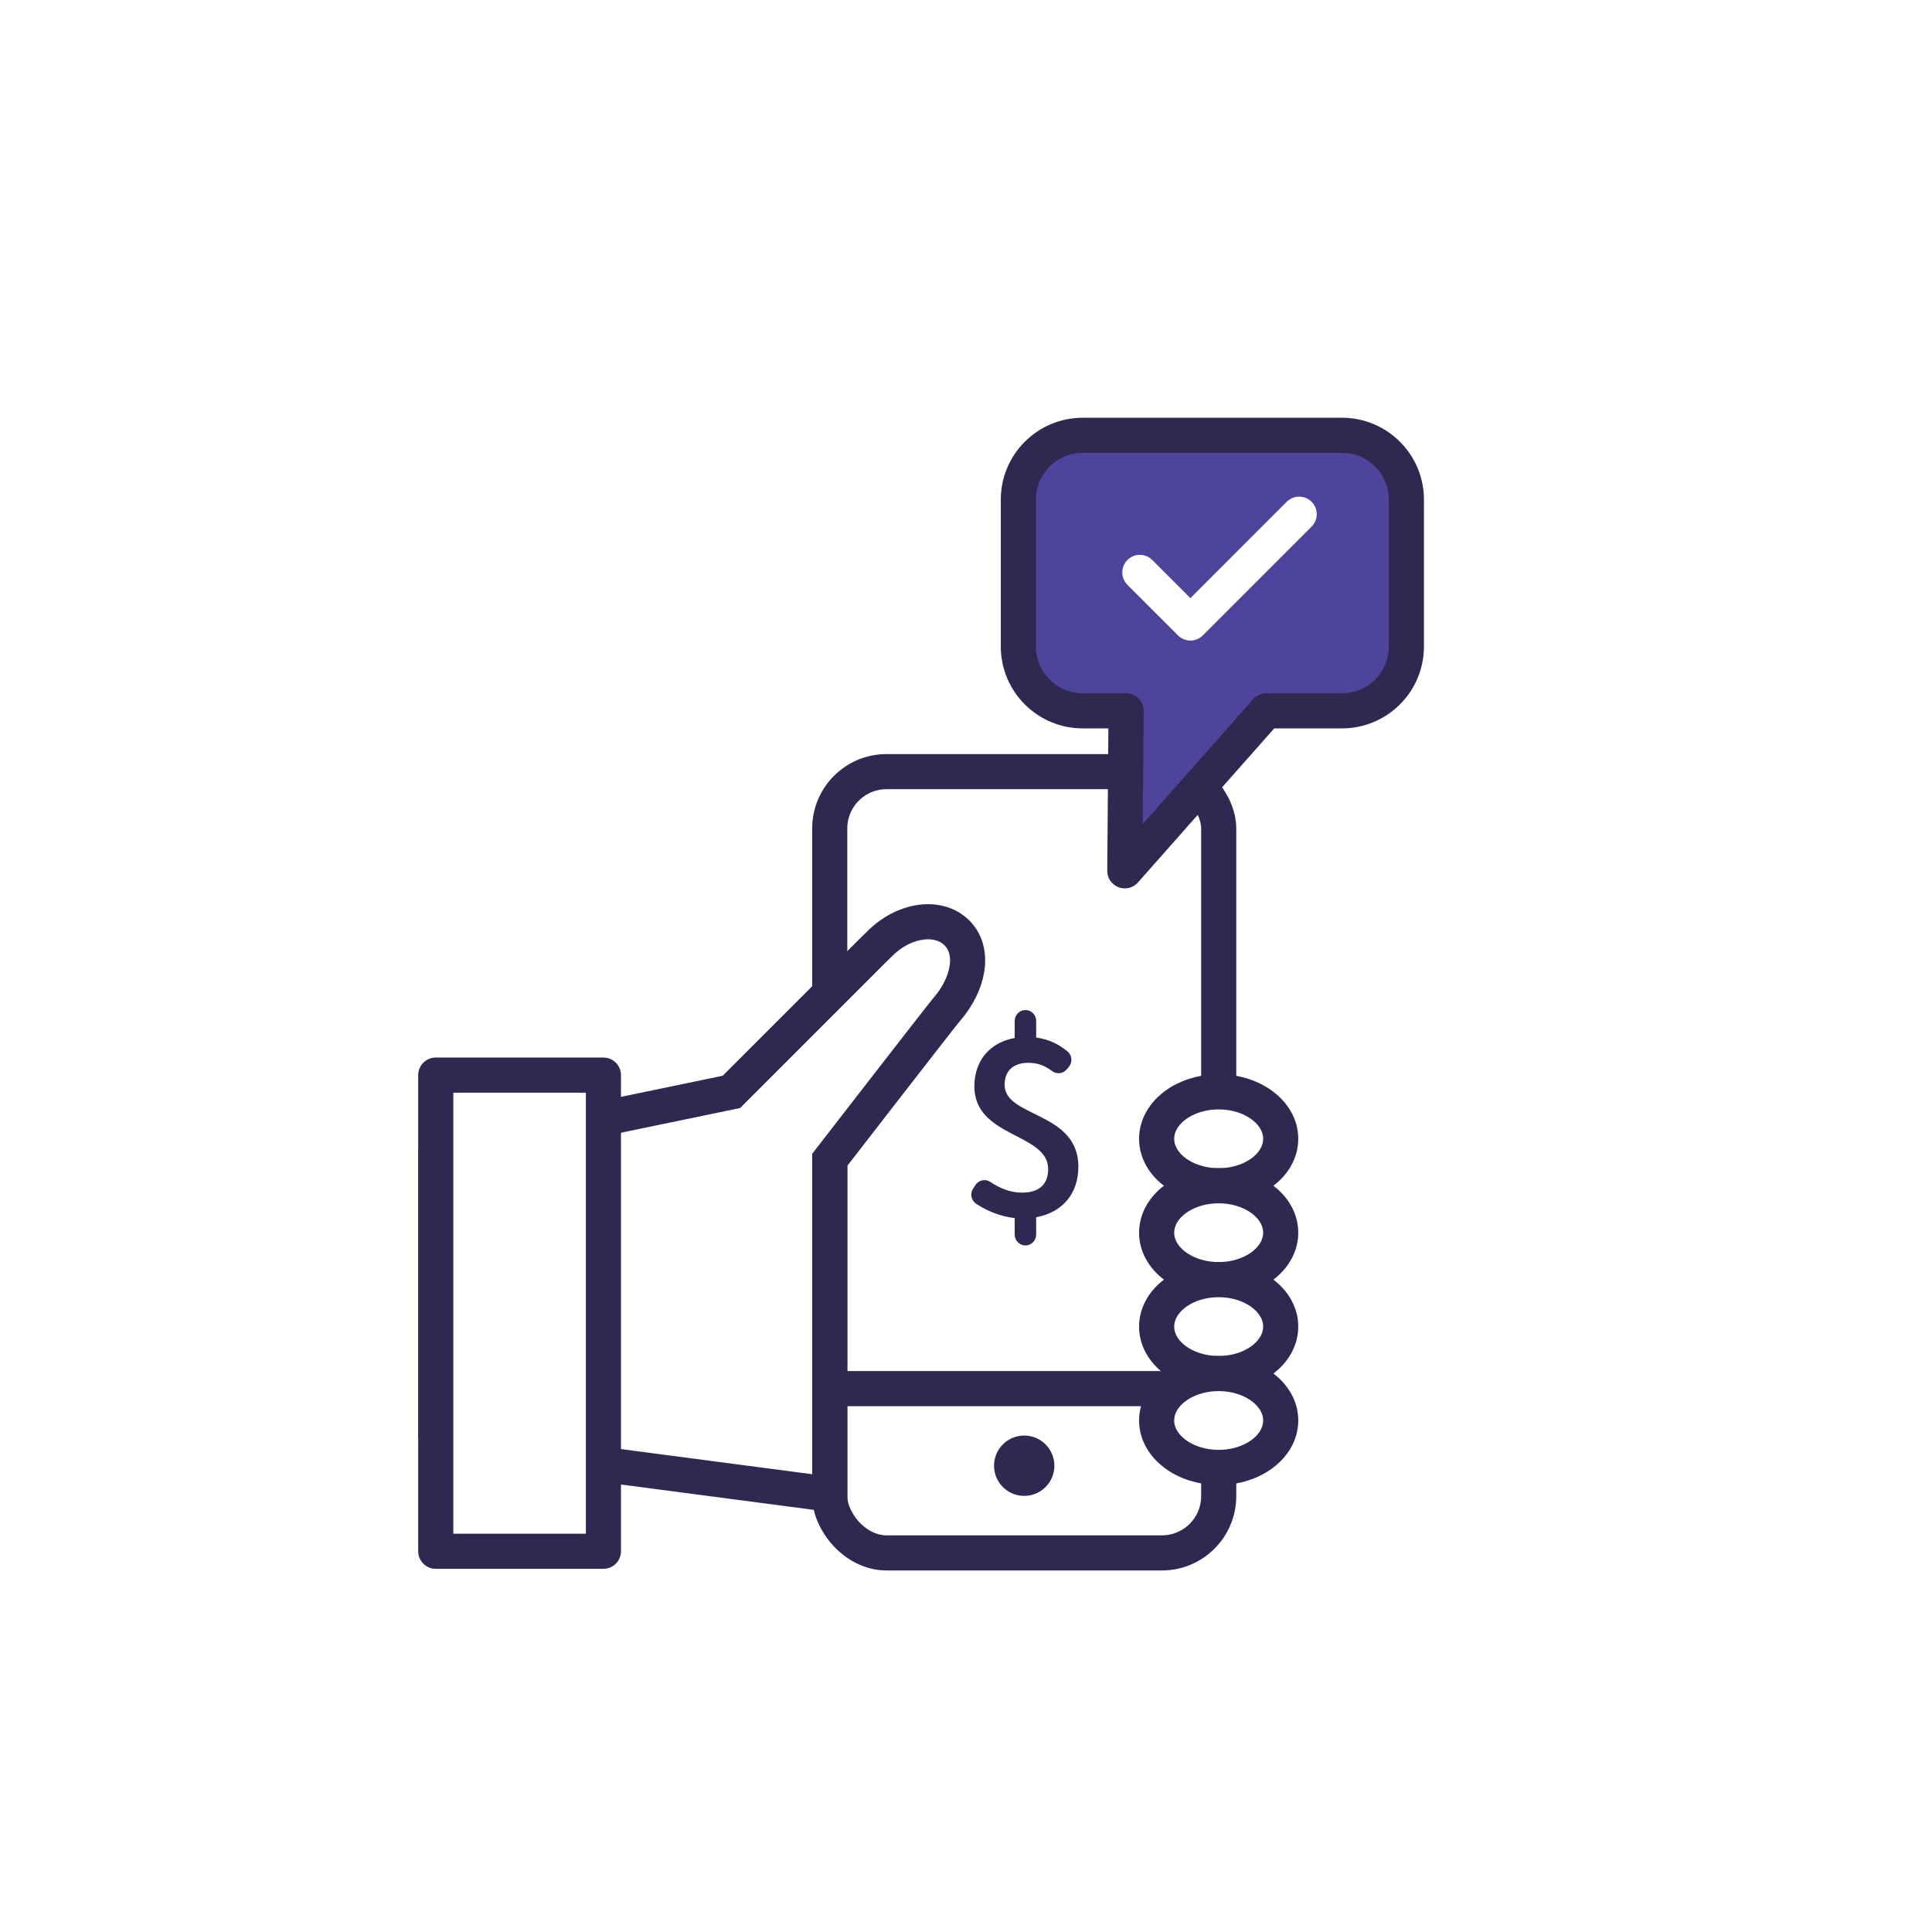 <?xml version="1.0" encoding="UTF-8"?><svg id="Home" xmlns="http://www.w3.org/2000/svg" xmlns:xlink="http://www.w3.org/1999/xlink" viewBox="0 0 550 550"><defs><style>.cls-1{fill:none;stroke:#fff;}.cls-1,.cls-2,.cls-3{stroke-linejoin:round;}.cls-1,.cls-2,.cls-3,.cls-4,.cls-5{stroke-width:10px;}.cls-1,.cls-2,.cls-4,.cls-5{stroke-linecap:round;}.cls-6{filter:url(#drop-shadow-1);}.cls-2{fill:#4f449b;}.cls-2,.cls-3,.cls-4,.cls-5{stroke:#312852;}.cls-7{filter:url(#drop-shadow-2);}.cls-3,.cls-4{fill:#fff;}.cls-8{fill:#312852;}.cls-4,.cls-5{stroke-miterlimit:10;}.cls-5{fill:#23b176;}</style><filter id="drop-shadow-1" filterUnits="userSpaceOnUse"><feOffset dx="6" dy="6"/><feGaussianBlur result="blur" stdDeviation="10"/><feFlood flood-color="#000" flood-opacity=".5"/><feComposite in2="blur" operator="in"/><feComposite in="SourceGraphic"/></filter><filter id="drop-shadow-2" filterUnits="userSpaceOnUse"><feOffset dx="-5" dy="4"/><feGaussianBlur result="blur-2" stdDeviation="5"/><feFlood flood-color="#000" flood-opacity=".48"/><feComposite in2="blur-2" operator="in"/><feComposite in="SourceGraphic"/></filter></defs><g id="Create"><g class="cls-6"><rect class="cls-3" x="230.21" y="213.67" width="110.73" height="222.41" rx="16.17" ry="16.17"/><circle class="cls-8" cx="285.57" cy="411.26" r="8.59"/><line class="cls-5" x1="230.21" y1="389.31" x2="340.93" y2="389.31"/><path class="cls-4" d="m263.39,281.51c-1.2,1.36-33.18,42.66-33.18,42.66v95.21l-101.66-13.36-10.5-5.89v-75.25l10.5-4.77,73.66-15.27,39.86-39.86s1.59-1.55,2.41-2.36c6.89-6.9,16.71-8.26,21.94-3.04,5.21,5.21,3.41,14.62-3.04,21.94Z"/><rect class="cls-3" x="118.05" y="300.06" width="47.73" height="135.55"/><ellipse class="cls-4" cx="340.93" cy="318.19" rx="17.66" ry="13.36"/><ellipse class="cls-4" cx="340.93" cy="344.92" rx="17.66" ry="13.36"/><ellipse class="cls-4" cx="340.93" cy="371.65" rx="17.66" ry="13.36"/><ellipse class="cls-4" cx="340.93" cy="398.38" rx="17.66" ry="13.36"/><path class="cls-8" d="m300.98,326.2c0,7.44-4.34,12.92-12,14.32v4.93c0,1.71-1.37,3.1-3.06,3.1-.85,0-1.61-.35-2.16-.91-.56-.56-.9-1.34-.9-2.19v-4.69c-3.73-.41-7.75-1.89-11-4.1-1.4-.94-1.77-2.86-.85-4.27l.68-1.04c.92-1.41,2.81-1.83,4.21-.9,2.85,1.9,5.79,3.07,9.03,3.07,5.04,0,7.46-2.5,7.46-6.71,0-10.32-21.01-8.89-21.01-23.56,0-7.34,4.47-12.51,11.5-13.76-.01-.12-.02-.25-.02-.38v-4.47c0-1.71,1.36-3.1,3.06-3.1s3.06,1.39,3.06,3.1v4.47c0,.1,0,.18-.01.26,3.69.48,6.55,1.97,8.98,4,1.3,1.1,1.41,3.11.29,4.4l-.62.71c-1.06,1.22-2.86,1.39-4.14.42-2.01-1.52-4.02-2.34-6.75-2.34-4.22,0-6.74,2.26-6.74,6.26,0,9.39,21.01,7.51,21.01,23.37Z"/><g class="cls-7"><path class="cls-2" d="m399.37,132.25v41.78c0,10.12-8.21,18.33-18.33,18.33h-21.55l-40.28,45.54.36-45.54h-12.34c-10.12,0-18.33-8.21-18.33-18.33v-41.78c0-10.12,8.21-18.33,18.33-18.33h73.81c10.12,0,18.33,8.21,18.33,18.33Z"/><polyline class="cls-1" points="323.49 152.95 337.89 167.35 368.85 136.38"/></g></g></g></svg>